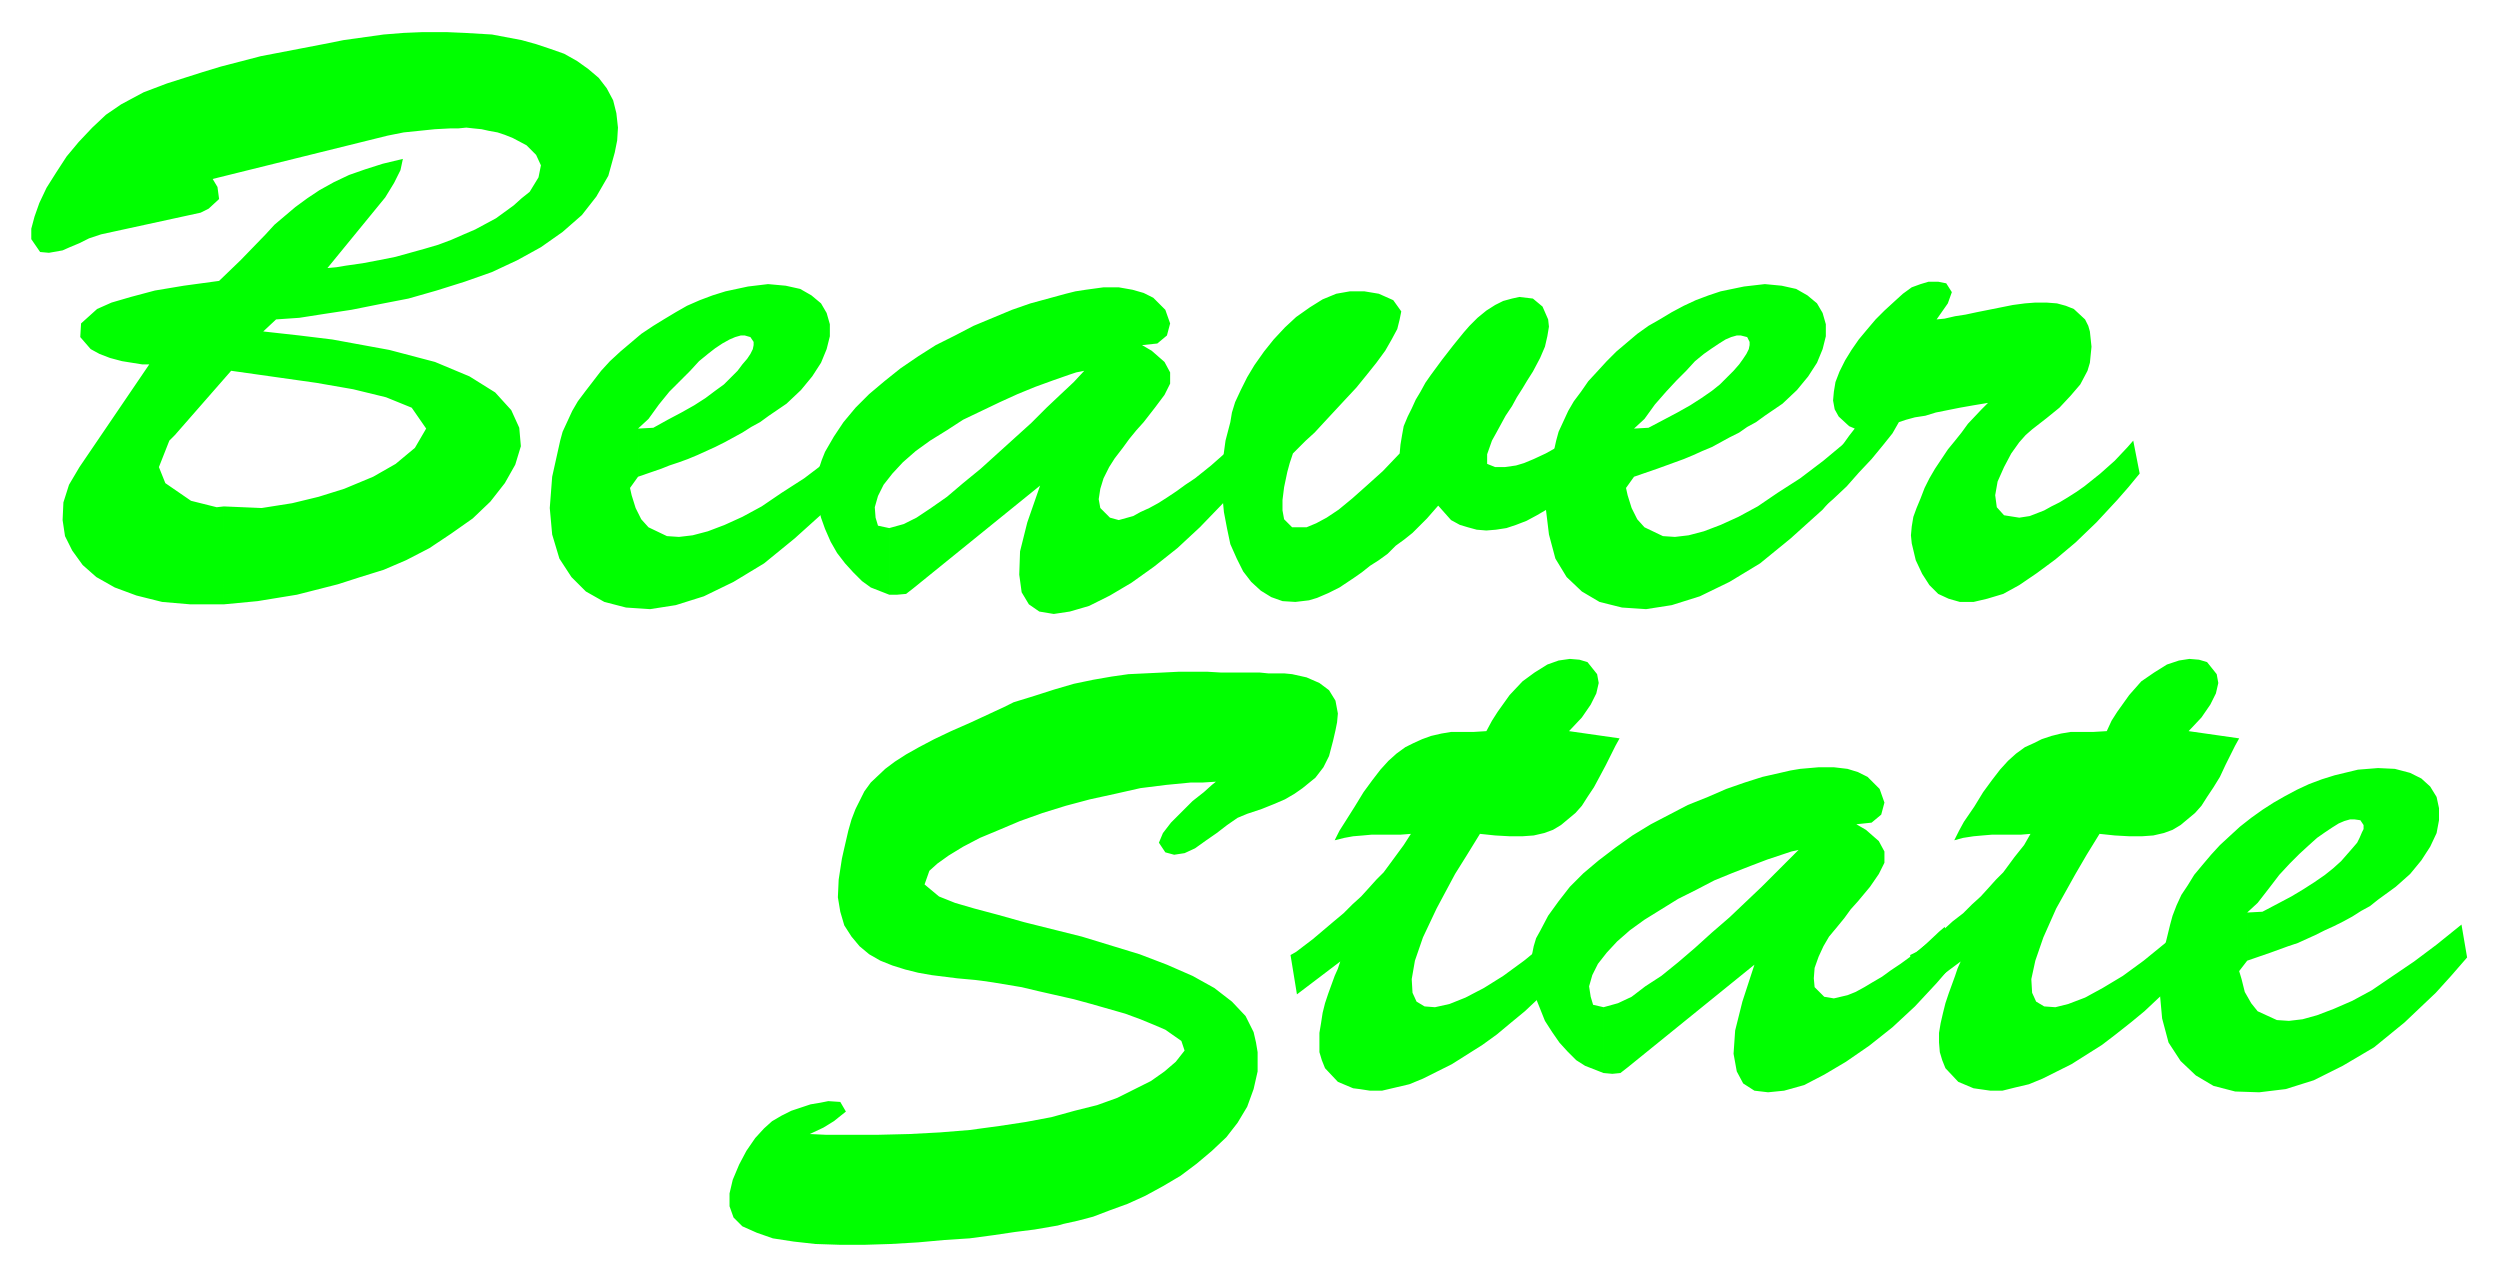 <svg xmlns="http://www.w3.org/2000/svg" width="493.465" height="252.04" fill-rule="evenodd" stroke-linecap="round" preserveAspectRatio="none" viewBox="0 0 3115 1591"><style>.brush1{fill:#0f0}.pen1{stroke:none}</style><path d="m2530 1039-12 1h-36l-12 1-11 1-13 2-11 3 6-12 6-11 13-19 11-18 11-15 10-13 10-11 10-9 11-8 11-5 10-5 12-4 12-3 12-2h28l17-1 6-13 7-11 15-21 15-17 16-11 16-10 15-5 13-2 12 1 10 3 12 15 2 11-3 13-7 14-11 16-16 17 63 9-5 9-12 24-7 15-8 13-8 12-7 11-8 9-18 15-10 6-11 4-13 3-14 1h-16l-18-1-19-2-16 26-14 24-24 43-16 36-10 29-5 23 1 17 5 11 10 6 14 1 16-4 21-8 22-12 25-15 26-19 27-22 29-24 7 47-7 9-22 22-16 15-17 16-17 14-19 15-17 13-19 12-19 12-18 9-18 9-17 7-17 4-16 4h-15l-14-2-7-1-19-8-16-17-4-10-3-10-1-12v-12l2-12 3-13 3-12 4-12 4-11 4-11 3-9 4-9-55 41-8-49 8-4 20-16 13-11 12-11 13-10 11-11 11-10 10-11 9-10 9-9 14-19 12-15 8-14zm-772 0-13 1h-36l-11 1-12 1-11 2-12 3 6-12 7-11 12-19 11-18 11-15 10-13 10-11 10-9 11-8 10-5 11-5 11-4 13-3 12-2h28l16-1 7-13 7-11 15-21 16-17 15-11 16-10 14-5 14-2 12 1 10 3 12 15 2 11-3 13-7 14-11 16-16 17 63 9-5 9-12 24-8 15-7 13-8 12-7 11-8 9-18 15-10 6-11 4-13 3-14 1h-16l-18-1-19-2-16 26-15 24-23 43-17 36-10 29-4 23 1 17 5 11 10 6 13 1 18-4 20-8 23-12 24-15 26-19 27-22 29-24 7 47-7 9-22 22-16 15-17 16-17 14-18 15-18 13-19 12-19 12-18 9-18 9-17 7-17 4-17 4h-15l-13-2-8-1-19-8-16-17-4-10-3-10v-24l2-12 2-13 3-12 4-12 4-11 4-11 4-9 3-9-54 41-8-49 7-4 21-16 13-11 13-11 12-10 11-11 11-10 10-11 9-10 9-9 14-19 11-15 9-14zm-243-65-16 1h-15l-31 3-32 4-31 7-32 7-30 8-29 9-28 10-26 11-24 10-21 11-18 11-14 10-10 9-6 17 18 15 20 8 24 7 30 8 32 9 36 9 36 9 36 11 36 11 34 13 32 14 27 15 22 17 17 18 10 20 3 13 2 12v24l-5 22-8 22-12 20-14 18-18 17-19 16-20 15-22 13-22 12-22 10-22 8-21 8-19 5-18 4-7 2-29 5-24 3-27 4-30 4-31 2-33 3-34 2-32 1h-32l-30-1-27-3-26-4-20-7-18-8-11-11-5-14v-16l4-17 8-19 9-17 11-16 11-12 10-9 12-7 12-6 12-4 12-4 12-2 10-2 15 1 7 12-15 12-13 8-17 8 21 1h62l41-1 38-2 37-3 37-5 33-5 32-6 29-8 28-7 25-9 22-11 20-10 17-12 14-12 11-14-4-12-20-14-14-6-17-7-19-7-21-6-21-6-22-6-22-5-22-5-21-5-18-3-18-3-14-2-8-1-22-2-16-2-16-2-17-3-16-4-16-5-15-6-14-8-12-10-10-12-9-14-5-17-3-18 1-22 4-26 2-9 6-26 4-14 5-13 6-12 5-10 8-11 18-17 12-9 14-9 16-9 19-10 21-10 25-11 28-13 13-6 12-6 26-8 25-8 24-7 24-5 23-4 21-3 21-1 21-1 20-1h37l17 1h48l10 1h20l10 1 18 4 16 7 12 9 8 13 3 16-1 11-2 10-3 13-5 19-7 14-10 13-16 13-10 7-12 7-14 6-15 6-18 6-12 5-13 9-13 10-13 9-14 10-13 6-13 2-11-3-8-12 5-12 10-13 13-13 14-14 14-11 10-9 5-4zm962-472-18 3-17 3-15 3-15 3-13 4-13 2-11 3-9 3-8 14-12 15-14 17-16 17-15 17-17 16-15 13-13 10-16-40 12-9 11-8 9-9 10-9 12-13 10-14 7-9-7-3-13-12-5-9-2-11 1-11 2-12 5-13 7-14 8-13 9-13 10-12 11-13 11-11 12-11 11-10 11-8 11-4 10-3h12l10 2 7 11-5 14-14 20 10-1 13-3 13-2 14-3 15-3 15-3 15-3 15-2 13-1h14l13 1 11 3 10 4 14 13 4 8 2 7 2 19-1 10-1 10-3 10-9 17-12 14-14 15-16 13-18 14-8 7-8 9-10 14-9 17-8 18-3 17 2 15 9 10 19 3 13-2 18-7 9-5 10-5 10-6 11-7 10-7 10-8 10-8 18-16 16-17 7-8 8 41-14 17-14 16-26 28-26 25-25 21-23 17-22 15-20 11-20 6-17 4h-17l-14-4-13-6-11-11-9-14-8-17-5-21-1-10 1-11 2-12 4-11 5-12 5-13 6-12 7-12 8-12 8-12 9-11 8-10 8-11 17-18 8-8zm-685 128-14 16-18 18-10 8-11 8-10 10-11 8-11 7-10 8-10 7-18 12-14 7-14 6-10 3-17 2-16-1-14-5-13-8-12-11-10-13-8-16-8-18-4-19-4-21-2-21v-23l1-23 3-22 6-23 2-12 4-13 7-15 8-16 9-15 12-17 12-15 14-15 14-13 17-12 16-10 17-7 17-3h18l18 3 18 8 10 14-2 10-3 12-7 13-8 14-11 15-12 15-13 16-14 15-13 14-13 14-12 13-11 10-16 16-4 12-3 11-4 19-2 16v13l2 11 10 10h18l12-5 13-7 15-10 17-14 18-16 20-18 21-22 1-11 2-12 2-11 5-12 5-10 5-11 6-10 6-11 7-10 14-19 14-18 13-16 7-8 10-10 11-9 11-7 10-5 11-3 9-2 17 2 12 10 7 16 1 9-2 12-3 13-6 14-9 17-7 11-6 10-7 11-6 11-8 12-6 11-6 11-5 9-6 17v12l10 4h12l14-2 10-3 12-5 15-7 18-10 10-6 11-7 9 48-5 6-17 19-12 10-13 10-12 7-13 7-13 5-12 4-13 2-12 1-12-1-11-3-10-3-11-6-16-18zM279 753h-42l-35-3-32-8-27-10-23-13-17-15-13-18-9-18-3-20 1-22 7-22 13-22 87-128h-9l-25-4-15-4-13-5-11-6-13-15 1-17 20-18 18-8 24-7 30-8 36-6 44-6 27-26 31-32 11-12 13-11 13-11 15-11 15-10 18-10 19-9 20-7 22-7 25-6-3 14-8 16-11 18-72 88 11-1 12-2 21-3 21-4 20-4 18-5 18-5 17-5 16-6 16-7 14-6 13-7 13-7 11-8 11-8 10-9 10-8 11-18 3-15-6-13-12-12-17-9-10-4-9-3-11-2-9-2-10-1-9-1-10 1h-10l-19 1-39 4-20 4-218 54 6 10 2 15-13 12-10 5-124 27-15 5-12 6-12 5-9 4-17 3-11-1-11-16v-13l4-15 6-17 9-19 12-19 13-20 15-18 17-18 17-16 19-13 28-15 29-11 44-14 23-7 50-13 78-15 25-5 50-7 25-2 24-1h29l23 1 17 1 17 1 37 7 18 5 18 6 17 6 16 9 14 10 13 11 10 13 8 15 4 16 2 18-1 16-3 15-8 29-15 26-18 23-24 21-27 19-29 16-32 15-34 12-35 11-35 10-36 7-35 7-33 5-32 5-29 2-16 15 45 5 41 5 71 13 57 15 43 18 32 20 20 22 10 22 2 23-7 23-13 23-18 23-22 21-27 19-27 18-29 15-28 12-29 9-28 9-51 13-49 8-42 4V631l47 2 38-6 33-8 32-10 36-15 28-16 24-20 14-24-18-26-32-13-41-10-46-8-106-15-70 80-7 7-13 33 8 20 32 22 32 8 9-1v122zm516-159-10 14 2 9 5 16 7 14 9 10 23 11 15 1 17-2 19-5 21-8 22-10 24-13 25-17 28-18 29-22 30-25 8 41-20 23-19 22-40 36-38 31-38 23-37 18-35 11-32 5-30-2-27-7-23-13-18-18-15-23-9-30-3-33 3-39 10-45 3-11 6-13 6-13 7-12 9-12 10-13 10-13 11-12 13-12 13-11 13-11 15-10 13-8 15-9 14-8 16-7 16-6 16-5 28-6 25-3 22 2 18 4 14 8 12 10 7 12 4 14v15l-4 16-7 17-11 17-14 17-18 17-22 15-11 8-11 6-11 7-11 6-11 6-12 6-11 5-11 5-12 5-11 4-12 4-10 4-29 10v-60l19-1 18-10 17-9 16-9 14-9 12-9 11-8 9-9 8-8 6-8 6-7 4-6 3-6 1-5v-4l-4-6-7-2h-5l-7 2-7 3-9 5-9 6-9 7-11 9-11 12-12 12-14 14-13 16-13 18-13 12v60z" class="pen1 brush1"/><path d="m1108 741-23-9-11-8-11-11-10-11-10-13-8-14-7-16-5-14-4-16-2-16 1-16 3-15 3-9 4-10 11-19 12-18 15-18 17-17 19-16 20-16 22-15 22-14 24-12 23-12 24-10 24-10 23-8 22-6 22-6 12-3 13-2 22-3h19l17 3 14 4 12 6 15 15 6 17-4 15-12 10-19 2 12 7 16 14 7 13v14l-7 14-12 16-14 18-9 10-9 11-8 11-10 13-7 11-7 14-4 13-2 13 2 11 12 12 11 3 18-5 9-5 11-5 11-6 11-7 12-8 11-8 12-8 10-8 10-8 17-15 7-7 16 39-13 16-13 15-28 29-28 26-29 23-28 20-27 16-26 13-24 7-20 3-18-3-13-9-9-15-3-22 1-29 9-36 16-46-158 128-9 7-11 1h-10v-83l18-5 16-8 18-12 20-14 20-17 22-18 21-19 21-19 21-19 19-19 18-17 16-15 13-14-10 2-9 3-20 7-22 8-22 9-22 10-23 11-23 11-20 13-21 13-18 13-16 14-13 14-11 14-7 14-4 14 1 13 3 10 14 3v83zm928-147-10 14 2 9 5 16 7 14 9 10 23 11 15 1 17-2 19-5 21-8 22-10 24-13 25-17 28-18 29-22 30-25 8 41-20 23-19 22-40 36-38 31-38 23-37 18-35 11-32 5-30-2-28-7-22-13-19-18-14-23-8-30-4-33 3-39 10-45 3-11 6-13 6-13 7-12 9-12 9-13 12-13 11-12 12-12 13-11 13-11 14-10 14-8 15-9 15-8 15-7 16-6 15-5 29-6 26-3 21 2 18 4 14 8 12 10 7 12 4 14v15l-4 16-7 17-11 17-14 17-18 17-22 15-11 8-11 6-10 7-12 6-11 6-11 6-12 5-11 5-12 5-11 4-11 4-11 4-29 10v-60l18-1 19-10 17-9 16-9 14-9 13-9 10-8 9-9 8-8 7-8 5-7 4-6 3-6 1-5v-4l-3-6-8-2h-5l-7 2-7 3-8 5-9 6-10 7-11 9-11 12-12 12-13 14-14 16-13 18-13 12v60zm-38 743-23-9-11-7-11-11-10-11-9-13-9-14-6-15-6-15-4-16-2-17 1-15 3-15 3-10 5-9 10-19 13-18 14-18 17-17 19-16 21-16 21-15 23-14 23-12 23-12 25-10 23-10 23-8 22-7 22-5 13-3 12-2 23-2h19l17 2 13 4 12 6 15 15 6 17-4 15-12 10-19 2 12 7 16 14 7 13v14l-7 14-11 16-15 18-9 10-8 11-9 11-10 12-7 12-6 13-5 14-1 13 1 11 12 12 12 2 17-4 10-4 11-6 10-6 12-7 11-8 12-8 11-8 11-8 9-8 17-16 7-6 17 39-14 16-13 15-27 29-28 26-29 23-29 20-27 16-25 13-25 7-20 2-17-2-14-9-8-15-4-22 2-29 9-36 15-46-158 128-9 7-10 1-11-1v-82l18-5 17-8 17-13 20-13 21-17 21-18 21-19 22-19 20-19 20-19 17-17 16-16 13-13-9 2-9 3-21 7-21 8-23 9-22 9-23 12-22 11-21 13-21 13-18 13-16 14-13 14-11 14-7 14-4 14 2 13 3 10 13 3v82zm802-140-10 13 3 10 4 16 8 14 8 10 24 11 15 1 17-2 18-5 21-8 23-10 24-13 25-17 28-19 28-21 31-25 7 41-20 23-19 21-39 37-38 31-39 23-36 18-35 11-33 4-30-1-27-7-22-13-19-18-15-23-8-30-3-33 2-39 11-45 3-11 5-13 6-13 8-12 8-13 10-12 11-13 11-12 13-12 12-11 14-11 14-10 14-9 14-8 15-8 15-7 16-6 16-5 29-7 25-2 21 1 19 5 14 7 11 10 8 13 3 14v15l-3 16-8 17-11 17-14 17-18 16-22 16-10 8-11 6-11 7-11 6-12 6-11 5-12 6-11 5-11 5-12 4-11 4-11 4-29 10v-60l19-1 19-10 17-9 15-9 14-9 13-9 10-8 10-9 7-8 7-8 6-7 3-6 3-7 2-4v-5l-4-6-7-1h-6l-7 2-7 3-8 5-9 6-10 7-10 9-12 11-12 12-13 14-13 17-14 18-13 12v60z" class="pen1 brush1"/></svg>
